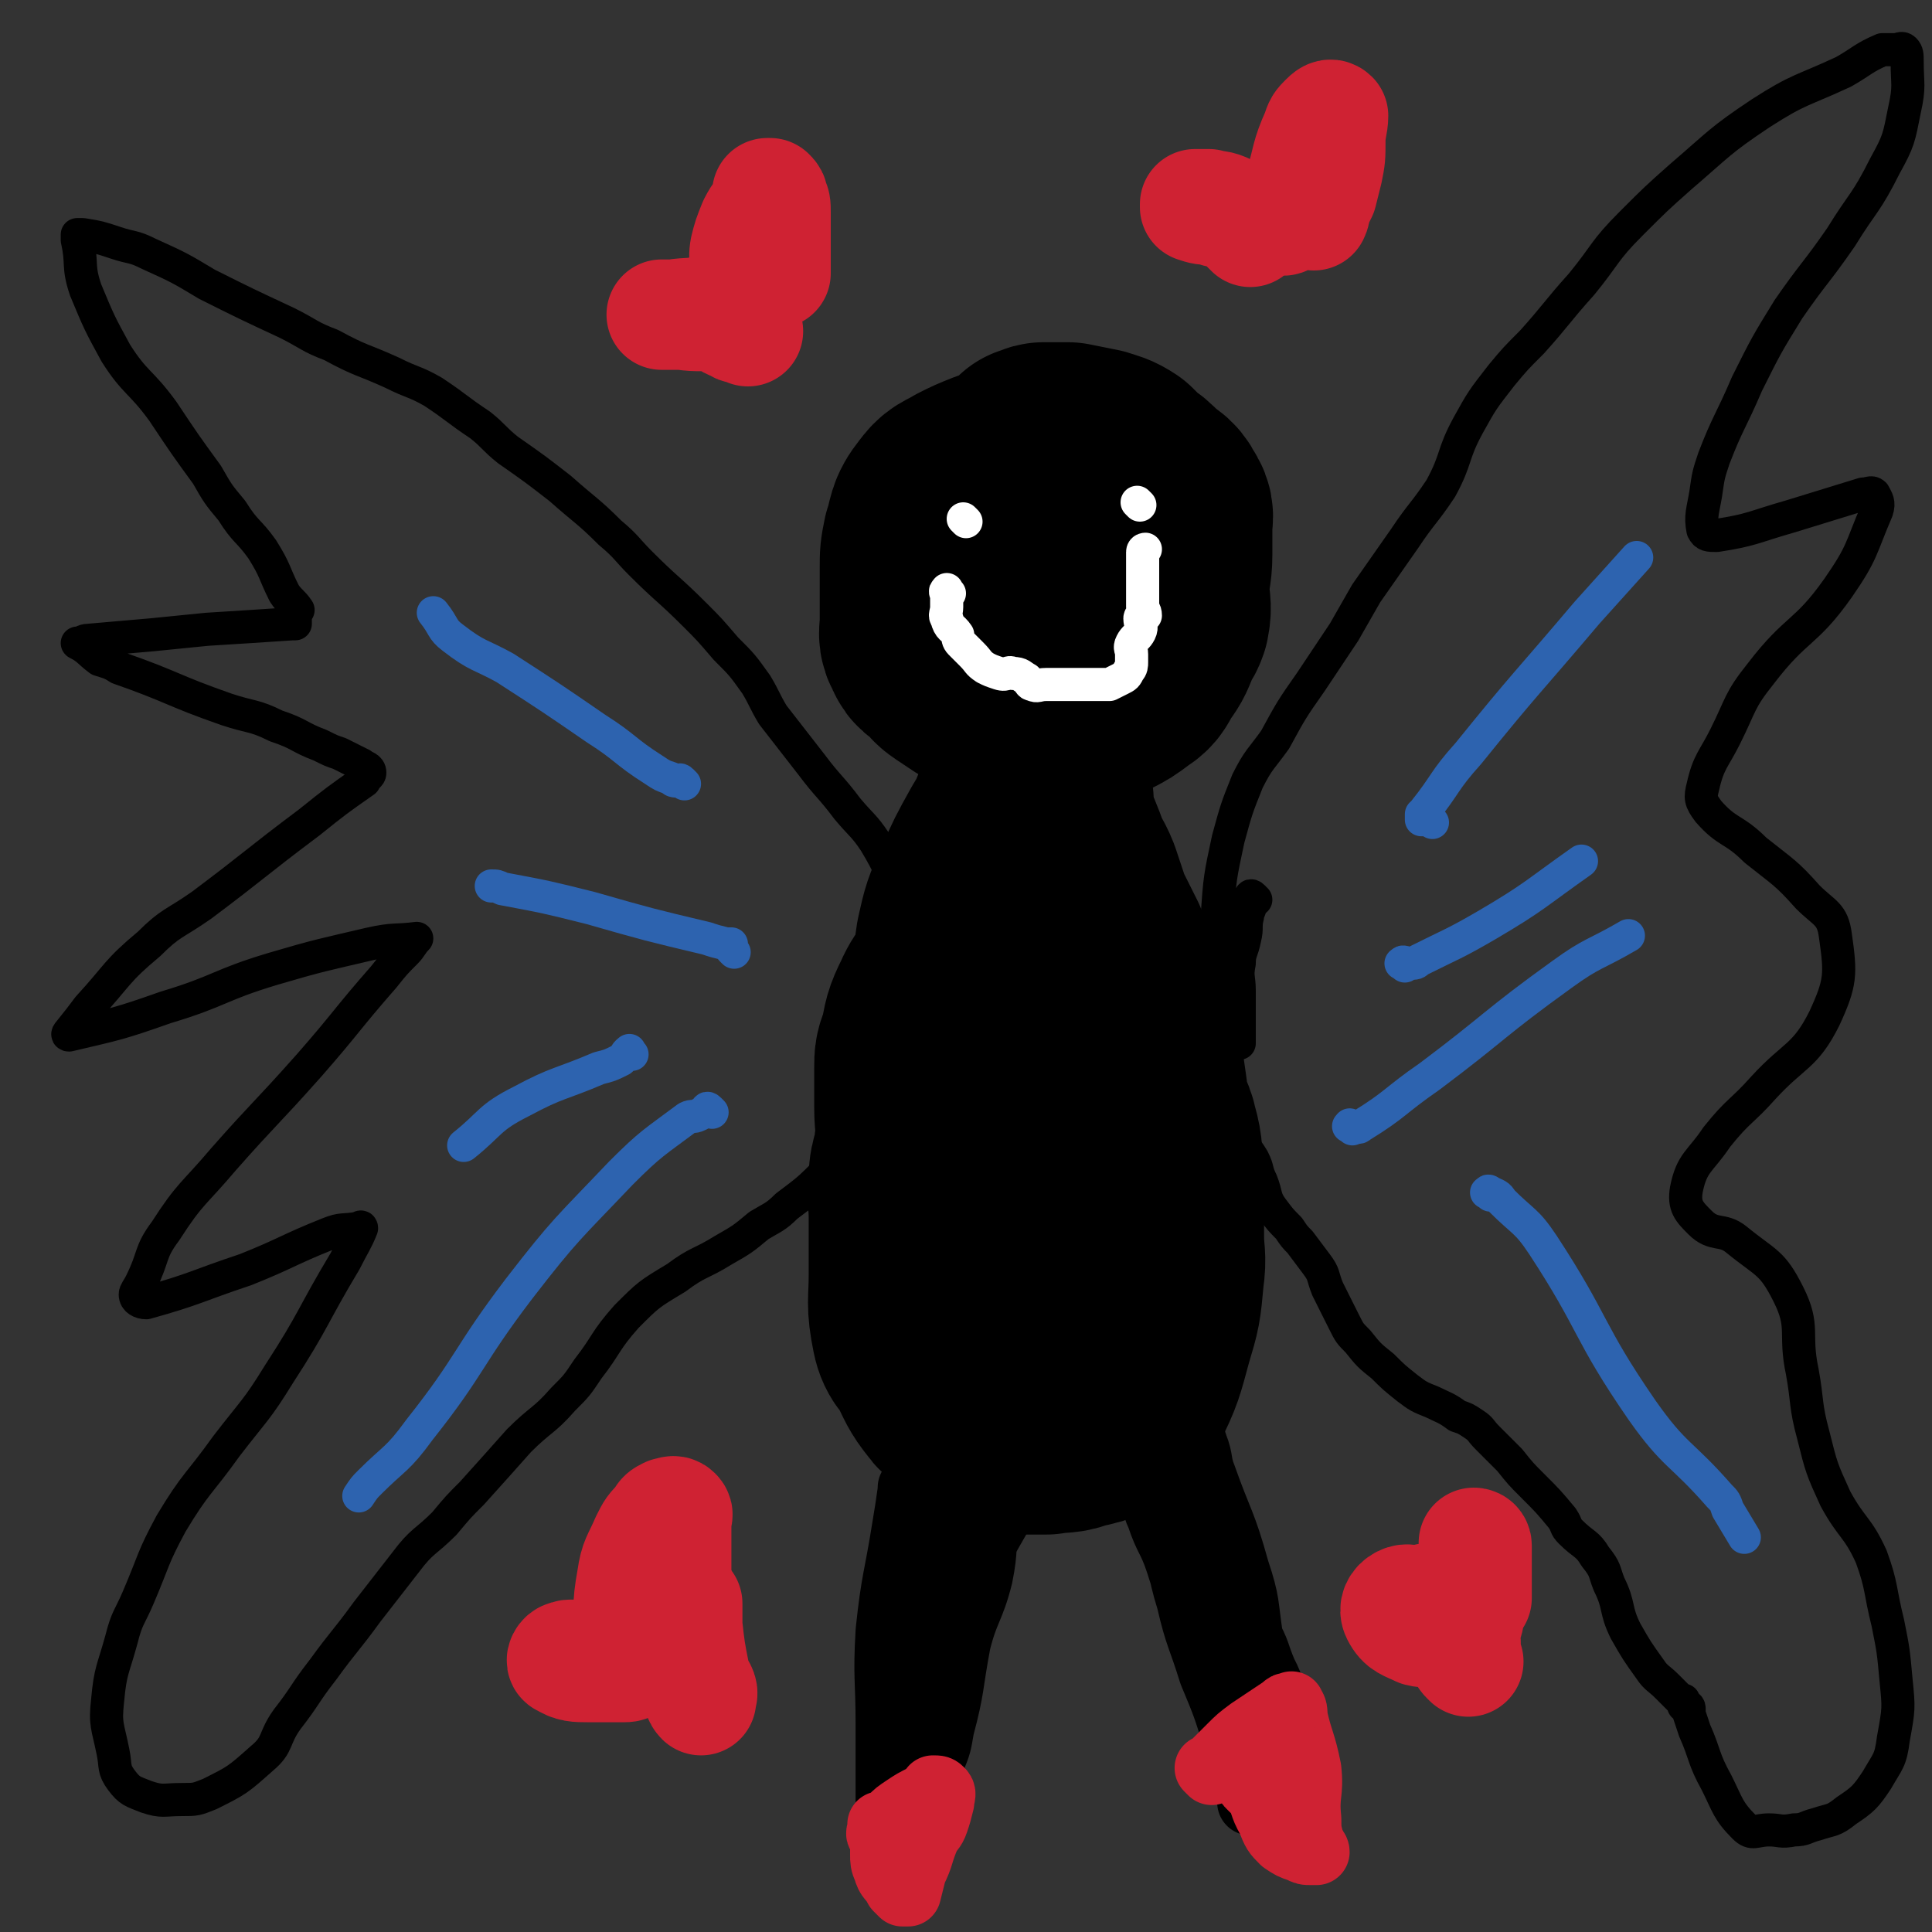 <svg viewBox='0 0 700 700' version='1.1' xmlns='http://www.w3.org/2000/svg' xmlns:xlink='http://www.w3.org/1999/xlink'><rect x="0" y="0" width="700" height="700" fill="#333333" stroke="none"/><g fill='none' stroke='#000000' stroke-width='12' stroke-linecap='round' stroke-linejoin='round'><path d='M337,339c-1,-1 -1,-1 -1,-1 -1,-1 -1,0 -1,0 -1,-1 -1,-1 -2,-2 -1,-1 -1,-1 -2,-3 -2,-4 -2,-4 -4,-8 -5,-10 -4,-10 -10,-20 -4,-6 -5,-6 -10,-12 -6,-8 -7,-8 -13,-16 -7,-9 -7,-9 -14,-18 -3,-5 -3,-6 -6,-11 -5,-7 -5,-7 -11,-13 -6,-7 -6,-7 -11,-12 -10,-10 -10,-9 -20,-19 -5,-5 -5,-6 -11,-11 -8,-8 -9,-8 -18,-16 -9,-7 -9,-7 -19,-14 -5,-4 -5,-5 -10,-9 -9,-6 -8,-6 -17,-12 -7,-4 -7,-3 -15,-7 -11,-5 -11,-4 -22,-10 -8,-3 -8,-4 -16,-8 -15,-7 -15,-7 -29,-14 -10,-6 -10,-6 -21,-11 -6,-3 -6,-2 -12,-4 -6,-2 -6,-2 -12,-3 0,0 0,0 0,0 -1,0 -2,0 -2,0 0,0 0,1 0,2 2,9 0,9 3,18 5,12 5,12 11,23 7,11 9,10 17,21 8,12 8,12 16,23 4,7 4,7 9,13 5,8 6,7 11,14 5,8 4,8 8,16 2,3 3,3 5,6 0,0 -1,0 -1,1 0,0 0,0 0,1 0,1 0,1 0,3 0,0 0,0 -1,0 -15,1 -15,1 -31,2 -10,1 -10,1 -20,2 -11,1 -12,1 -23,2 -2,0 -2,1 -4,1 0,0 0,0 0,0 4,2 4,3 8,6 3,1 4,1 7,3 20,7 19,8 39,15 9,3 10,2 18,6 9,3 8,4 16,7 4,2 4,2 7,3 4,2 4,2 8,4 1,1 3,1 3,3 0,1 -1,1 -2,3 -10,7 -10,7 -20,15 -20,15 -19,15 -39,30 -10,7 -11,6 -19,14 -12,10 -11,11 -22,23 -3,4 -3,4 -7,9 0,0 -1,1 0,1 17,-4 18,-4 35,-10 20,-6 19,-8 39,-14 17,-5 18,-5 35,-9 9,-2 9,-1 17,-2 0,0 0,0 0,0 -2,2 -2,3 -4,5 -4,4 -4,4 -8,9 -14,16 -13,16 -27,32 -16,18 -16,17 -31,34 -11,13 -12,12 -21,26 -6,8 -4,9 -9,19 -1,2 -2,3 -2,4 0,2 2,3 4,3 18,-5 18,-6 36,-12 15,-6 15,-7 30,-13 5,-2 5,-1 11,-2 0,0 1,-1 1,0 -2,5 -3,6 -6,12 -12,20 -11,21 -24,41 -8,13 -9,13 -19,26 -10,14 -11,13 -20,28 -7,13 -6,13 -12,27 -3,7 -4,7 -6,15 -3,11 -4,11 -5,22 -1,9 0,9 2,19 1,5 0,6 3,10 3,4 4,4 9,6 6,2 6,1 13,1 5,0 5,0 10,-2 10,-5 10,-5 19,-13 6,-5 4,-7 9,-14 7,-9 6,-9 13,-18 8,-11 8,-10 16,-21 7,-9 7,-9 14,-18 6,-8 7,-7 14,-14 5,-6 5,-6 10,-11 9,-10 9,-10 17,-19 8,-8 9,-7 16,-15 5,-5 5,-5 9,-11 7,-9 6,-10 14,-19 8,-8 8,-8 18,-14 8,-6 9,-5 17,-10 7,-4 7,-4 13,-9 5,-3 6,-3 10,-7 8,-6 8,-6 15,-13 5,-5 5,-5 10,-10 4,-4 4,-4 6,-9 2,-3 2,-4 3,-7 3,-7 3,-7 5,-13 0,-3 0,-3 1,-6 1,-5 2,-5 4,-10 2,-5 1,-5 2,-10 1,-3 2,-2 2,-5 1,-2 0,-2 0,-4 0,-2 0,-2 0,-4 0,-2 0,-2 0,-4 0,-3 0,-3 0,-6 0,-3 0,-3 0,-5 0,-2 0,-2 0,-3 0,-1 0,-1 0,-2 0,-1 0,-1 0,-2 '/><path d='M455,326c-1,-1 -1,-1 -1,-1 -1,-1 -1,0 -1,0 0,0 0,0 0,0 0,0 0,1 0,1 0,1 0,1 0,2 0,2 -1,2 -1,4 -1,4 0,4 -1,8 -1,5 -2,5 -2,9 -1,5 0,5 0,10 0,6 0,6 0,13 0,2 0,2 0,5 0,0 0,0 0,0 0,1 0,1 0,1 -1,0 -1,0 -2,0 -1,0 -1,1 -1,0 -3,-10 -3,-11 -4,-21 -1,-13 -2,-13 -1,-25 1,-14 1,-14 4,-28 3,-11 3,-11 7,-21 4,-8 5,-8 10,-15 6,-11 6,-11 13,-21 6,-9 6,-9 12,-18 4,-7 4,-7 8,-14 7,-10 7,-10 14,-20 6,-9 7,-9 13,-18 6,-11 4,-12 10,-23 5,-9 5,-9 12,-18 5,-6 5,-6 11,-12 9,-10 9,-11 18,-21 9,-11 8,-12 18,-22 9,-9 9,-9 18,-17 14,-12 14,-13 29,-23 14,-9 15,-8 30,-15 7,-4 7,-5 14,-8 2,0 2,0 5,0 1,0 2,-1 3,0 1,1 1,2 1,4 0,9 1,9 -1,18 -2,10 -2,11 -7,20 -7,14 -8,13 -16,26 -9,13 -10,13 -19,26 -8,13 -8,13 -15,27 -6,14 -7,14 -12,27 -2,6 -2,6 -3,13 -1,6 -2,8 -1,13 1,2 2,2 5,2 13,-2 13,-3 27,-7 13,-4 13,-4 26,-8 2,0 3,-1 4,0 1,2 2,3 1,6 -6,14 -5,15 -14,28 -12,17 -15,14 -28,31 -8,10 -7,11 -13,23 -4,8 -6,9 -8,18 -1,4 -1,5 2,9 7,8 9,6 17,14 10,8 11,8 19,17 6,6 9,6 10,14 2,14 2,17 -4,30 -7,14 -11,13 -22,25 -8,9 -9,8 -17,18 -6,9 -9,9 -11,19 -1,6 1,8 5,12 5,5 8,2 13,6 11,9 13,8 19,20 6,12 2,14 5,28 2,11 1,12 4,23 3,12 3,12 8,23 6,11 8,10 13,21 4,11 3,12 6,24 2,10 2,10 3,21 1,10 1,10 -1,21 -1,8 -2,8 -6,15 -4,6 -5,7 -11,11 -5,4 -5,3 -11,5 -4,1 -4,2 -8,2 -5,1 -5,0 -9,0 -5,0 -6,2 -9,-1 -6,-6 -6,-8 -10,-16 -5,-9 -4,-10 -8,-19 -1,-3 -1,-3 -2,-6 0,0 0,-1 0,-1 0,-1 0,-1 0,-1 0,-1 -1,-1 -1,-1 -1,0 -1,0 -1,0 0,-1 0,-1 0,-2 0,0 -1,0 -1,0 -2,-2 -2,-2 -5,-5 -3,-3 -4,-3 -6,-6 -5,-7 -5,-7 -9,-14 -4,-8 -2,-9 -6,-17 -2,-5 -1,-5 -5,-10 -3,-5 -4,-4 -9,-9 -2,-2 -1,-2 -3,-5 -5,-6 -5,-6 -11,-12 -4,-4 -4,-4 -8,-9 -4,-4 -4,-4 -8,-8 -3,-3 -2,-3 -5,-5 -3,-2 -3,-2 -6,-3 -4,-3 -5,-3 -9,-5 -5,-2 -5,-2 -9,-5 -5,-4 -5,-4 -9,-8 -5,-4 -5,-4 -9,-9 -3,-3 -3,-3 -5,-7 -3,-6 -3,-6 -6,-12 -2,-5 -1,-5 -4,-9 -3,-4 -3,-4 -6,-8 -2,-2 -2,-2 -4,-5 -3,-3 -3,-3 -6,-7 -3,-4 -2,-5 -4,-10 -2,-4 -1,-4 -3,-8 -3,-5 -4,-5 -7,-10 -2,-3 -2,-3 -3,-6 -1,-3 0,-4 -1,-7 0,-2 -1,-2 -2,-5 0,-2 -1,-2 -1,-4 0,-2 0,-2 0,-4 0,-2 0,-2 0,-4 0,-2 0,-2 0,-3 0,-2 0,-2 0,-3 0,-1 0,-1 0,-1 0,-1 0,-1 0,-1 0,-1 0,-1 0,-1 1,-2 0,-2 1,-3 1,-1 1,-1 2,-1 0,-1 -1,-1 0,-2 1,-2 1,-2 2,-3 0,-1 0,-1 0,-2 '/></g>
<g fill='none' stroke='#000000' stroke-width='80' stroke-linecap='round' stroke-linejoin='round'><path d='M375,171c-1,-1 -1,-1 -1,-1 -1,-1 -1,0 -2,0 -1,0 -1,0 -1,0 -3,1 -3,1 -5,2 -3,1 -3,1 -6,2 -5,2 -5,2 -9,4 -5,3 -5,2 -8,6 -4,5 -3,6 -5,12 -1,5 -1,5 -1,10 0,5 0,5 0,11 0,4 0,4 0,9 0,3 -1,4 1,7 1,3 2,2 4,4 3,3 2,3 5,5 3,2 3,2 6,4 3,1 3,1 6,2 3,1 3,1 5,2 3,0 3,1 6,1 3,0 3,0 6,0 3,0 3,0 7,0 5,0 5,0 9,0 4,0 4,0 7,-1 4,-2 4,-2 8,-5 3,-2 3,-2 5,-6 3,-4 3,-4 5,-9 1,-3 2,-3 3,-6 1,-5 0,-5 0,-10 0,-7 1,-7 1,-13 0,-5 0,-5 0,-10 0,-4 1,-4 -1,-7 -2,-4 -3,-3 -6,-6 -3,-3 -3,-3 -6,-5 -2,-2 -2,-2 -4,-4 -3,-2 -4,-2 -7,-3 -5,-1 -5,-1 -10,-2 -3,0 -3,0 -6,0 -1,0 -1,0 -3,0 -1,0 -1,1 -3,1 '/><path d='M378,290c-1,-1 -1,-1 -1,-1 -1,-1 -1,0 -1,0 -1,1 -1,1 -2,1 -1,1 -1,1 -2,2 -1,1 -1,2 -2,3 -2,5 -2,5 -5,10 -5,9 -5,9 -9,18 -4,9 -4,9 -6,18 -1,6 0,6 -1,11 -3,7 -5,6 -8,13 -3,6 -3,7 -4,13 -2,5 -2,5 -2,9 0,7 0,7 0,14 0,7 1,7 0,14 0,6 -2,6 -2,12 -1,7 0,7 0,14 0,10 0,10 0,21 0,10 -1,10 1,20 1,5 3,5 5,9 3,6 3,7 7,12 2,3 3,2 6,4 5,4 5,5 10,7 4,2 5,1 9,2 4,0 4,0 8,0 6,-1 6,0 11,-2 5,-1 5,-1 10,-3 3,-2 4,-2 6,-6 5,-10 5,-11 8,-22 3,-10 3,-10 4,-21 1,-7 0,-7 0,-14 0,-4 0,-4 0,-8 0,-7 0,-7 0,-14 -1,-8 0,-8 -2,-15 -1,-5 -2,-4 -4,-9 0,-3 0,-3 0,-6 -1,-7 -1,-7 -2,-14 -2,-9 -2,-9 -5,-18 -2,-6 -2,-6 -4,-12 -2,-4 -2,-4 -3,-8 -3,-6 -3,-6 -6,-12 -2,-6 -2,-6 -4,-12 -2,-5 -3,-5 -5,-11 -2,-5 -2,-5 -4,-10 -2,-4 -3,-4 -4,-9 -1,-2 0,-2 0,-4 0,0 0,0 -1,-1 0,0 0,-1 0,-1 0,0 0,1 0,2 0,5 0,5 1,10 2,8 3,8 6,16 5,10 6,9 10,20 4,9 3,9 5,19 3,13 2,13 4,26 1,12 2,12 2,23 0,17 -1,17 -2,34 -1,12 0,12 -3,25 -2,6 -2,6 -5,12 -2,3 -3,6 -4,5 -3,-2 -4,-5 -5,-10 -4,-16 -4,-17 -6,-33 -1,-14 0,-14 0,-28 0,-5 0,-5 0,-9 0,0 0,0 0,1 2,6 2,6 4,13 1,3 0,3 1,7 2,7 2,7 5,14 1,1 1,1 3,2 2,1 2,0 4,0 1,0 2,0 2,1 1,4 0,4 0,8 0,2 0,2 0,4 '/></g>
<g fill='none' stroke='#000000' stroke-width='24' stroke-linecap='round' stroke-linejoin='round'><path d='M360,541c-1,-1 -1,-1 -1,-1 -1,-1 -1,0 -1,0 -1,0 -1,0 -1,0 -1,0 -1,0 -1,0 -1,0 -1,0 -1,0 -1,0 0,0 0,1 0,2 -1,2 -1,3 -1,4 -1,4 -1,7 -1,5 0,5 -1,9 -1,8 -1,8 -3,16 -2,7 -2,7 -4,15 -2,5 -2,5 -5,10 -2,5 -3,5 -4,10 -2,4 -1,4 -2,8 -2,7 -3,7 -5,15 -1,5 0,5 -1,10 -1,4 -1,3 -2,7 -1,2 0,2 -1,5 0,2 0,3 -1,5 -1,1 -1,0 -2,1 '/><path d='M425,524c-1,-1 -1,-2 -1,-1 -1,0 0,0 0,1 0,1 0,1 0,2 0,2 0,2 0,4 1,11 0,11 2,22 2,14 1,15 5,28 3,13 4,13 8,26 5,12 5,12 9,25 3,8 3,8 5,16 0,2 0,2 0,4 0,1 0,1 0,1 0,1 0,1 0,1 0,-8 0,-9 0,-17 0,-5 0,-6 0,-11 -1,-15 0,-16 -3,-31 -2,-6 -4,-6 -6,-12 -3,-10 -2,-10 -4,-19 -3,-13 -2,-13 -5,-26 -2,-10 -2,-10 -4,-20 -1,-1 -1,-1 -1,-2 0,-2 -1,-2 -1,-3 0,-1 0,-1 0,-1 0,-1 0,0 0,0 2,7 2,7 4,13 2,5 1,6 3,11 6,17 7,16 12,34 4,12 3,12 5,25 1,6 1,6 3,13 1,9 2,9 3,18 0,2 0,2 0,4 0,2 0,2 0,3 0,1 0,2 0,2 0,0 0,-1 0,-1 -5,-10 -5,-10 -10,-20 -3,-7 -3,-7 -6,-15 -7,-17 -7,-17 -14,-34 -3,-8 -3,-8 -6,-16 -2,-5 -2,-6 -3,-11 -1,0 0,0 0,0 0,0 0,0 0,1 0,0 0,0 1,1 2,5 1,5 4,9 7,11 8,10 15,21 7,11 7,11 12,23 4,7 3,7 6,14 2,4 2,4 3,8 3,7 3,7 5,14 1,5 1,5 1,11 0,2 0,2 0,4 0,1 0,1 0,1 0,1 0,1 0,2 0,1 0,1 0,1 -5,-6 -5,-6 -10,-12 -3,-5 -4,-4 -6,-9 -9,-17 -9,-17 -16,-35 -5,-12 -4,-13 -8,-25 -3,-9 -4,-8 -7,-17 -2,-4 -1,-5 -3,-8 -3,-5 -3,-5 -7,-9 -4,-4 -4,-4 -8,-6 -5,-2 -5,-2 -9,-3 -2,0 -2,0 -4,0 -5,1 -6,1 -10,3 -4,3 -3,4 -7,9 -3,3 -3,3 -6,7 -4,7 -4,7 -8,14 -5,10 -5,10 -9,21 -3,11 -1,12 -4,23 -2,8 -2,8 -5,17 -2,6 -3,6 -4,12 -1,8 -1,8 -1,16 0,4 0,4 0,9 0,2 0,2 -1,5 0,0 -1,0 -1,1 0,1 0,1 0,2 0,0 0,0 0,-1 3,-12 3,-12 5,-24 2,-5 2,-5 3,-11 4,-15 3,-15 6,-31 3,-12 5,-12 8,-24 2,-10 1,-11 2,-21 0,-6 1,-7 0,-13 -1,-5 -2,-5 -4,-11 -2,-4 -2,-5 -5,-7 -1,-1 -2,0 -2,1 -6,13 -6,13 -9,27 -5,20 -5,20 -7,41 -2,14 0,15 -1,30 -1,14 -2,13 -4,27 0,7 0,7 -1,13 0,4 -1,4 -2,7 0,1 0,1 0,2 0,1 0,1 0,1 0,0 0,-1 0,-1 0,-3 0,-3 0,-6 0,-18 0,-18 0,-36 0,-17 -1,-17 0,-34 2,-19 3,-19 6,-38 1,-6 1,-6 2,-13 0,0 0,-1 0,-1 0,0 0,1 0,2 0,13 1,13 1,26 0,16 1,16 0,32 -1,13 -2,13 -3,26 -1,7 0,7 0,14 0,0 0,0 0,0 '/></g>
<g fill='none' stroke='#FFFFFF' stroke-width='12' stroke-linecap='round' stroke-linejoin='round'><path d='M350,189c-1,-1 -1,-1 -1,-1 '/><path d='M413,183c-1,-1 -1,-1 -1,-1 '/><path d='M363,249c-1,-1 -1,-1 -1,-1 -1,-1 0,-1 0,-1 0,-1 0,-1 0,-2 0,-1 0,-1 0,-2 0,0 0,-1 0,-1 2,-3 2,-2 5,-5 2,-2 2,-2 4,-4 3,-3 3,-3 6,-5 2,-1 2,0 4,0 3,-1 3,-1 6,-2 2,0 1,-1 3,-1 2,0 3,0 5,0 1,0 1,0 3,0 2,0 2,0 3,0 2,0 2,0 4,1 2,1 3,1 4,3 2,2 2,2 3,5 0,2 -1,2 -1,4 0,1 0,1 0,3 0,1 0,1 1,2 1,1 1,1 1,2 1,2 1,2 1,5 0,1 0,1 0,2 0,1 0,1 0,1 0,1 0,1 0,2 0,0 0,0 0,1 0,1 0,1 0,1 '/></g>
<g fill='none' stroke='#2D63AF' stroke-width='12' stroke-linecap='round' stroke-linejoin='round'><path d='M519,298c-1,-1 -1,-1 -1,-1 -1,-1 -1,0 -1,0 -1,0 -1,0 -1,0 -1,0 -1,0 -1,0 0,-1 0,-1 0,-2 0,0 1,0 1,-1 8,-10 7,-11 16,-21 21,-26 21,-25 43,-51 9,-10 9,-10 18,-20 '/><path d='M490,409c-1,-1 -2,-1 -1,-1 0,-1 0,0 1,0 2,0 2,1 3,0 13,-8 12,-9 25,-18 24,-18 23,-19 48,-37 11,-8 12,-7 24,-14 '/><path d='M509,350c-1,-1 -2,-1 -1,-1 0,-1 1,0 3,0 2,0 2,0 3,-1 12,-6 13,-6 25,-13 17,-10 17,-11 34,-23 '/><path d='M540,433c-1,-1 -2,-1 -1,-1 0,-1 1,0 1,0 2,1 3,1 4,3 8,8 9,7 15,16 19,29 16,31 36,60 12,17 14,15 28,31 2,2 2,2 3,5 3,5 3,5 6,10 '/><path d='M248,284c-1,-1 -1,-1 -1,-1 -1,-1 -1,0 -1,0 -2,0 -2,0 -3,-1 -3,-1 -3,-1 -6,-3 -11,-7 -10,-8 -21,-15 -16,-11 -16,-11 -33,-22 -9,-5 -10,-4 -19,-11 -4,-3 -3,-4 -7,-9 '/><path d='M266,345c-1,-1 -1,-1 -1,-1 -1,-1 0,-1 0,-2 -1,0 -1,0 -2,0 -4,-1 -4,-1 -7,-2 -21,-5 -21,-5 -42,-11 -16,-4 -16,-4 -32,-7 -2,-1 -2,-1 -4,-1 '/><path d='M229,382c-1,-1 -1,-2 -1,-1 -1,0 -1,1 -2,2 -1,1 -1,1 -1,1 -4,2 -4,2 -8,3 -14,6 -15,5 -28,12 -12,6 -11,8 -21,16 '/><path d='M258,403c-1,-1 -1,-1 -1,-1 -1,-1 -1,0 -1,0 -1,1 -1,1 -3,2 -2,1 -2,0 -4,1 -12,9 -13,9 -24,20 -19,20 -20,20 -37,42 -19,25 -17,27 -36,51 -8,11 -9,10 -18,19 -2,2 -2,2 -4,5 '/></g>
<g fill='none' stroke='#000000' stroke-width='40' stroke-linecap='round' stroke-linejoin='round'><path d='M362,258c-1,-1 -1,-1 -1,-1 -1,-1 0,-1 0,-2 0,-1 0,-1 1,-3 0,-1 0,-1 1,-2 1,-4 1,-4 3,-7 1,-1 2,0 4,-1 3,-1 2,-2 5,-3 1,-1 1,-1 2,-1 2,-1 2,-2 4,-2 3,-1 3,-1 6,-1 1,0 1,0 3,0 2,0 2,0 4,0 1,0 1,0 1,0 2,0 2,0 3,0 2,0 2,0 4,0 2,0 2,0 3,0 2,0 2,-1 4,0 1,0 1,1 2,2 1,1 1,1 2,2 1,0 2,-1 2,0 1,1 0,1 0,3 0,1 0,1 0,2 0,1 0,1 0,1 0,1 0,1 0,1 0,1 0,1 0,2 0,1 0,1 0,1 0,2 0,2 0,4 0,0 0,-1 0,-1 0,0 0,0 0,-1 0,0 0,0 0,-1 0,-1 0,-1 0,-2 -2,-4 -2,-4 -5,-8 -2,-5 -2,-5 -4,-9 -2,-4 -2,-4 -5,-7 -2,-2 -2,-2 -4,-4 -2,-2 -2,-2 -4,-3 -2,-1 -1,-1 -3,-2 -1,-1 -1,0 -2,0 -1,0 -1,0 -2,0 '/></g>
<g fill='none' stroke='#FFFFFF' stroke-width='12' stroke-linecap='round' stroke-linejoin='round'><path d='M344,215c-1,-1 -1,-2 -1,-1 -1,0 0,1 0,2 0,0 0,0 0,1 0,2 0,2 0,3 0,2 -1,3 0,4 1,4 2,3 4,6 0,1 0,2 1,3 2,2 2,2 4,4 3,3 2,3 5,5 2,1 2,1 5,2 3,1 3,-1 5,0 3,0 3,1 5,2 1,1 1,2 2,2 2,1 2,0 5,0 1,0 1,0 3,0 4,0 4,0 8,0 2,0 2,0 5,0 2,0 2,0 4,0 1,0 2,0 3,0 2,-1 2,-1 4,-2 2,-1 2,-1 3,-3 1,-1 1,-2 1,-3 0,-1 0,-1 0,-3 0,-2 -1,-2 0,-4 1,-2 2,-2 3,-4 1,-2 0,-3 0,-5 0,-1 1,0 2,-1 0,-2 -1,-2 -1,-3 0,-3 0,-3 0,-6 0,-2 0,-2 0,-4 0,-3 0,-3 0,-7 0,-1 0,-1 0,-2 0,-1 0,-1 0,-1 0,-1 1,-1 1,-1 '/></g>
<g fill='none' stroke='#CF2233' stroke-width='40' stroke-linecap='round' stroke-linejoin='round'><path d='M271,120c-1,-1 -1,-1 -1,-1 -1,-1 -2,0 -2,0 -1,0 0,-1 0,-1 0,0 0,0 -1,0 -1,0 -1,0 -1,0 -3,-1 -3,-2 -6,-3 -6,-1 -6,0 -13,-1 -3,0 -3,0 -5,0 -1,0 -3,0 -2,0 0,0 2,0 4,0 6,-1 7,0 13,-2 5,-2 6,-2 10,-6 2,-2 2,-3 3,-7 1,-4 -1,-4 0,-9 1,-4 1,-4 3,-9 2,-4 3,-4 4,-7 1,-2 1,-2 1,-3 0,-1 0,-1 0,-1 0,0 1,0 1,0 1,1 1,1 1,2 1,2 1,2 1,5 0,4 0,4 0,8 0,3 0,3 0,6 0,4 0,4 0,7 0,1 0,1 0,1 '/><path d='M453,84c-1,-1 -1,-1 -1,-1 -1,-1 -1,-1 -1,-1 0,-1 0,-1 -1,-2 0,0 0,0 -1,-1 -2,-2 -2,-2 -4,-3 -4,-2 -4,-1 -7,-2 -1,0 -1,0 -1,0 -2,0 -2,0 -4,0 0,1 0,1 0,1 3,1 3,1 7,1 1,1 1,1 3,1 7,1 7,1 14,2 2,0 2,0 4,0 3,0 4,2 5,0 4,-4 3,-6 5,-12 3,-10 2,-10 6,-19 1,-3 1,-3 3,-5 1,-1 2,-2 3,-1 0,3 -1,5 -1,9 0,6 0,6 -1,11 -1,4 -1,4 -2,8 -1,2 -1,2 -2,4 -1,2 0,2 -1,4 '/><path d='M220,603c-1,-1 -1,-1 -1,-1 -1,-1 0,-1 0,-1 0,-1 0,-1 0,-1 -1,0 -1,0 -2,0 -1,0 -1,0 -2,0 -2,0 -2,0 -5,0 -2,0 -3,-1 -5,0 -1,0 -2,2 -1,2 3,2 5,2 9,2 4,0 4,0 7,0 2,0 2,0 5,0 0,0 0,0 1,0 1,0 2,0 2,-1 1,-4 0,-4 0,-9 0,-11 -1,-11 1,-22 1,-7 2,-7 5,-14 2,-4 2,-4 5,-7 1,-2 1,-2 3,-3 1,0 2,-1 3,0 1,1 0,1 0,3 0,3 0,3 0,5 0,4 0,4 0,7 0,4 0,4 0,8 0,1 0,1 0,2 '/><path d='M532,602c-1,-1 -1,-1 -1,-1 -1,-1 0,-1 0,-1 0,-1 0,-1 0,-2 0,-1 0,-1 0,-3 -1,-3 -1,-4 -3,-7 -4,-4 -4,-5 -8,-8 -3,-2 -4,0 -7,0 -2,0 -3,-1 -5,0 -2,1 -3,3 -2,5 2,4 4,4 8,6 4,1 4,0 9,0 2,0 3,1 5,0 2,-1 3,-1 4,-4 2,-9 1,-9 2,-19 0,-4 0,-4 0,-7 0,-1 0,-1 0,-2 0,0 1,0 1,1 0,3 0,3 0,6 0,6 0,6 0,11 0,1 0,1 0,2 '/><path d='M244,582c-1,-1 -2,-1 -1,-1 0,-1 1,0 1,0 1,0 0,0 0,1 0,1 0,1 0,2 0,2 0,2 0,5 0,4 0,4 1,8 1,4 2,4 4,8 2,4 3,3 5,7 1,2 0,2 0,4 0,0 0,0 0,0 -1,-1 -1,-2 -2,-4 0,-2 0,-2 0,-4 -2,-10 -2,-10 -3,-19 0,-4 0,-4 0,-7 0,-1 0,-1 0,-1 0,1 0,2 0,3 0,2 0,2 0,5 0,4 0,4 0,8 0,1 0,2 -1,3 -3,1 -3,1 -7,1 -5,0 -5,0 -9,0 -4,0 -4,0 -8,0 -1,0 -1,0 -3,0 -4,0 -4,0 -9,0 -2,0 -2,0 -5,0 '/></g>
<g fill='none' stroke='#CF2233' stroke-width='24' stroke-linecap='round' stroke-linejoin='round'><path d='M321,663c-1,-1 -2,-1 -1,-1 0,-1 1,0 1,0 0,0 0,-1 0,-1 0,0 1,0 2,0 0,0 -1,-1 0,-2 2,-2 2,-2 5,-4 3,-2 3,-2 7,-4 1,-1 1,-1 3,-2 0,-1 0,-1 0,-1 2,0 2,0 3,1 1,1 0,2 0,4 -1,4 -1,4 -2,7 -1,3 -2,3 -3,5 -3,7 -2,7 -5,13 -1,4 -1,4 -2,8 -1,0 -1,0 -1,0 -1,0 -1,0 -1,0 -1,-1 -1,-1 -2,-2 -2,-4 -3,-3 -4,-7 -1,-2 -1,-3 -1,-5 0,-1 0,-1 0,-3 0,-1 0,-1 0,-1 0,-1 0,-1 0,-2 0,-1 -1,-1 -1,-1 -1,-1 0,-1 0,-2 0,-1 0,-1 0,-1 0,-1 0,-1 0,-1 '/><path d='M439,642c-1,-1 -1,-1 -1,-1 -1,-1 0,0 0,0 1,-1 1,-1 2,-2 1,-1 1,-1 3,-3 1,-1 1,-1 3,-3 3,-3 3,-3 7,-6 6,-4 6,-4 12,-8 1,-1 1,-1 2,-1 1,0 1,-1 1,0 1,1 1,2 1,4 2,9 3,9 5,19 1,9 -1,9 0,18 0,4 0,4 1,8 0,1 0,1 1,2 0,1 1,1 1,2 0,0 0,0 0,0 -1,0 -1,0 -2,0 -2,0 -2,0 -4,-1 -3,-1 -3,-1 -6,-3 -3,-3 -3,-3 -5,-8 -3,-5 -2,-6 -5,-11 -2,-3 -2,-3 -4,-6 -1,-2 -2,-2 -3,-3 0,0 -1,0 -1,-1 -1,-2 -1,-2 -1,-3 0,-1 0,-1 0,-2 0,0 0,0 0,0 1,2 1,2 2,4 0,2 0,2 1,3 1,3 1,3 3,5 0,1 0,1 1,2 1,1 1,1 2,2 1,1 1,1 1,1 '/></g>
</svg>
